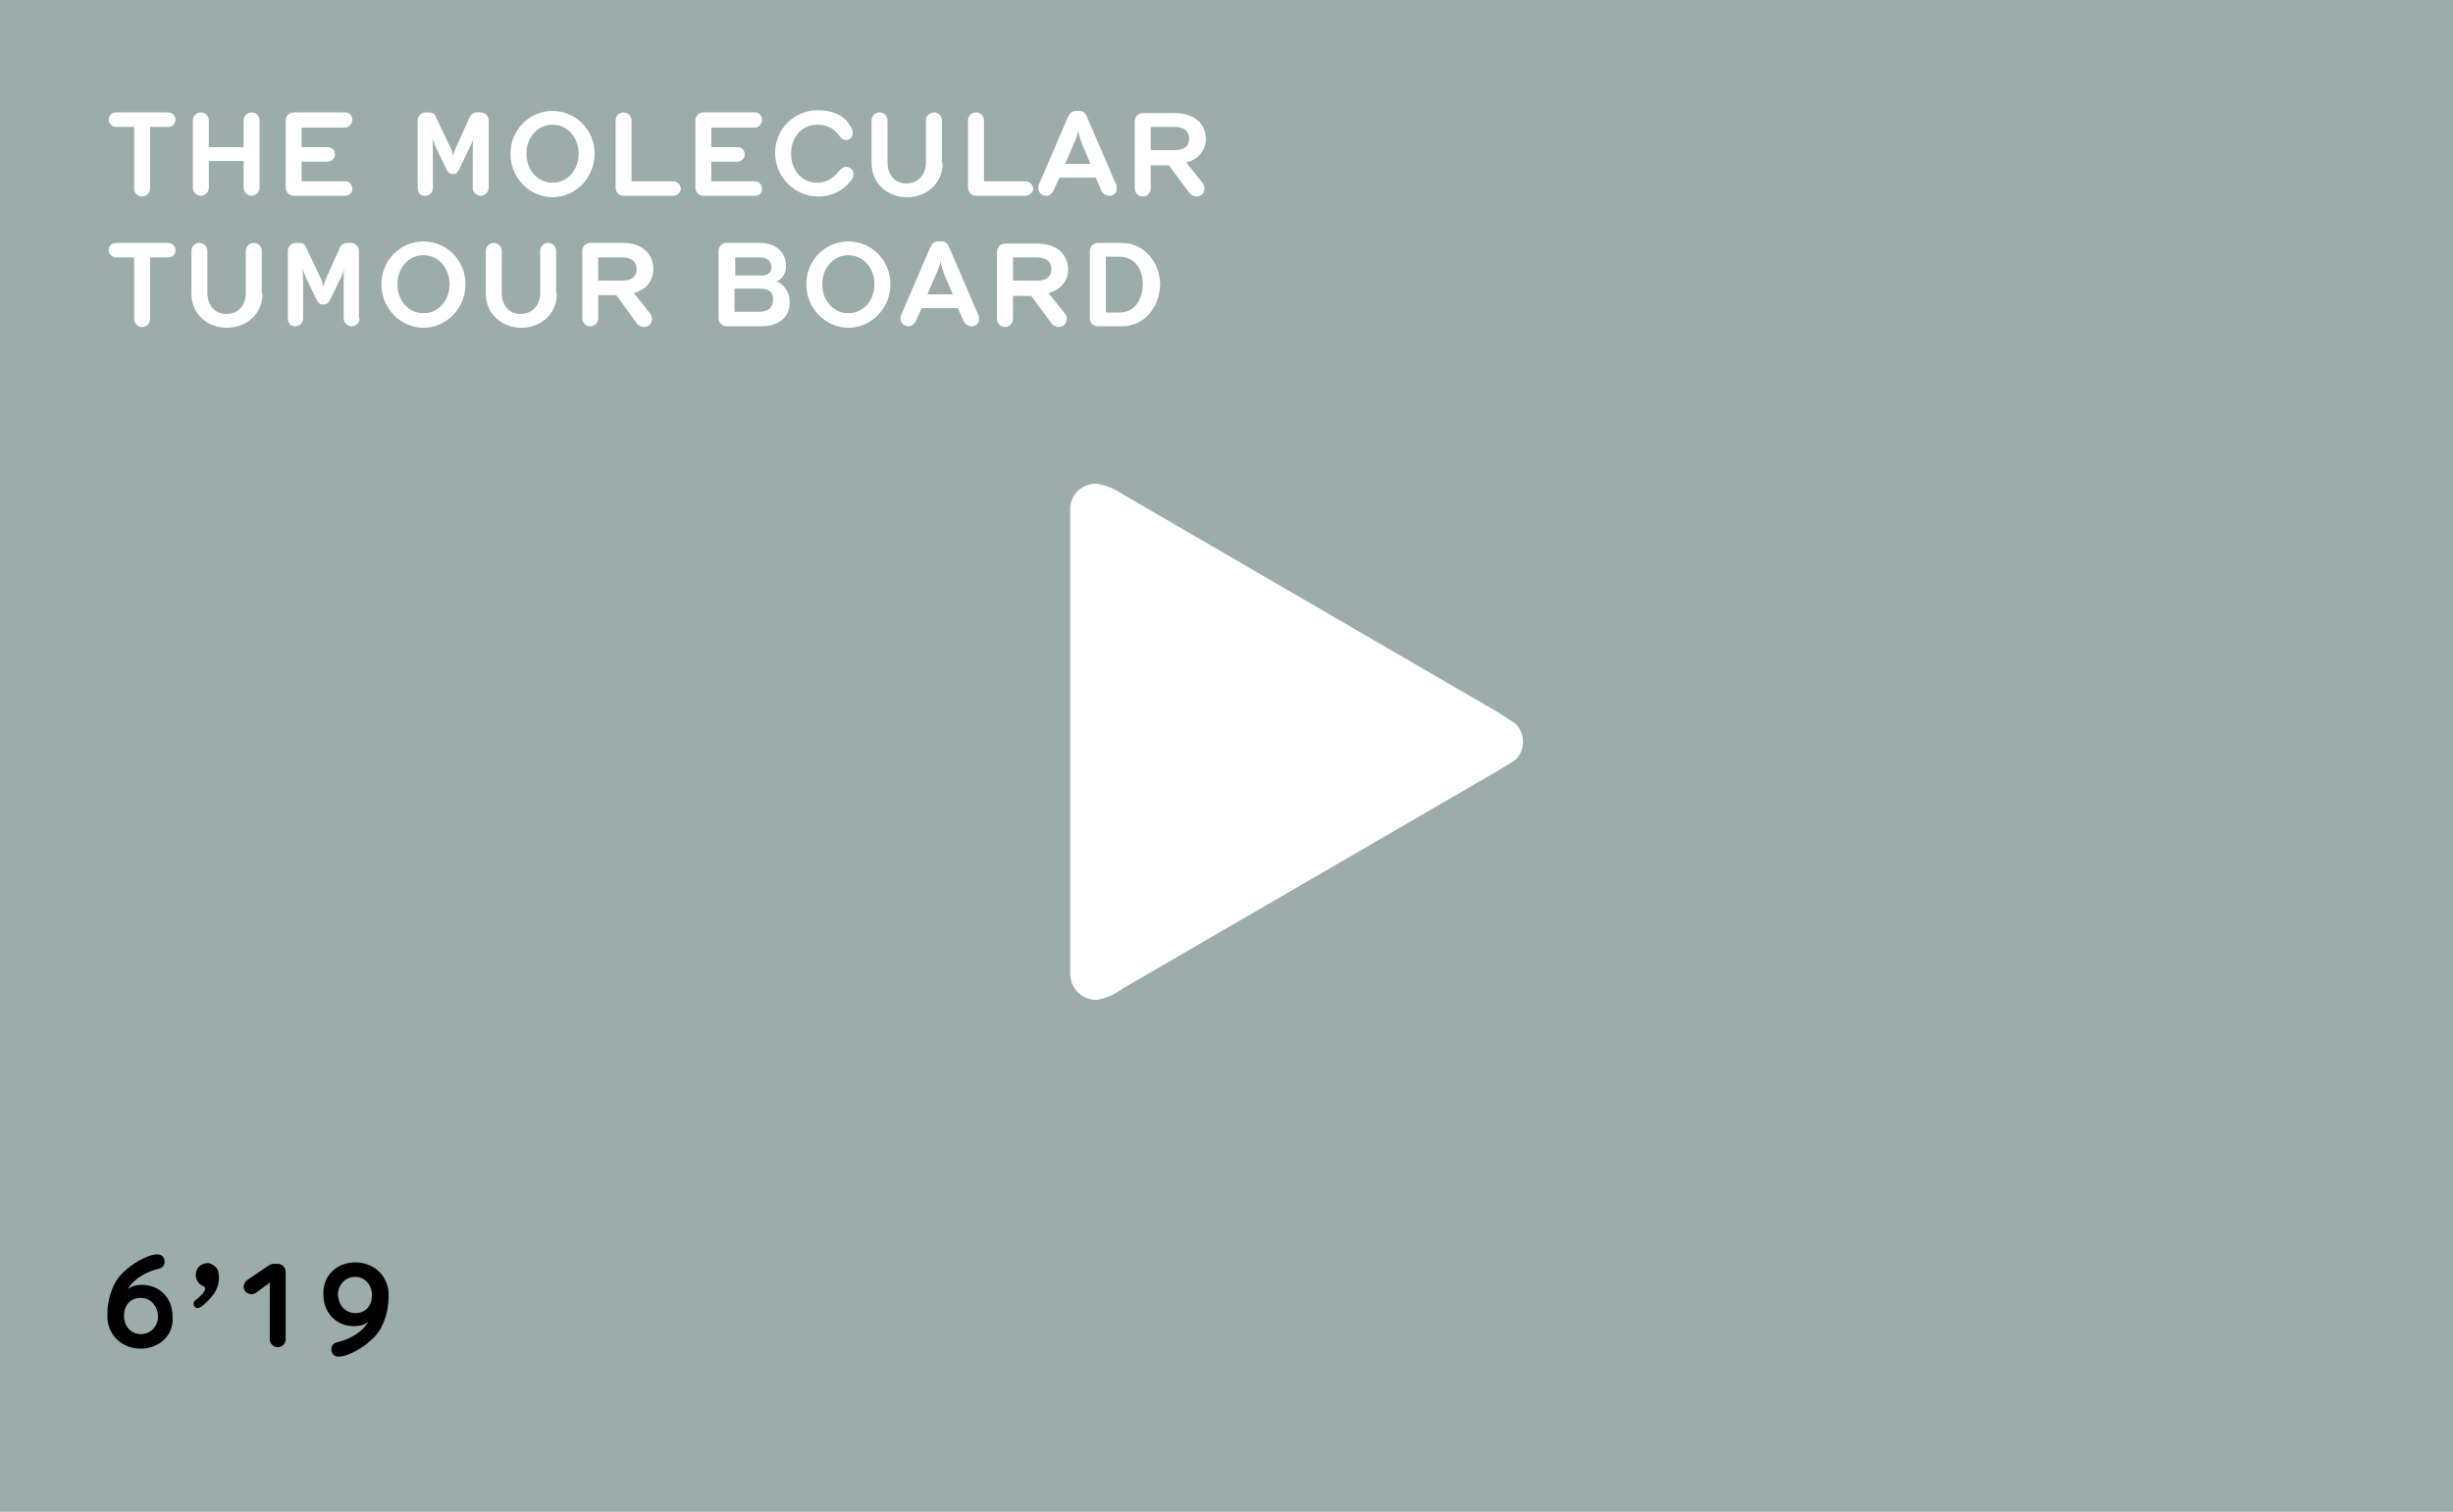 <?xml version="1.0" encoding="UTF-8"?> <!-- Generator: Adobe Illustrator 23.1.1, SVG Export Plug-In . SVG Version: 6.00 Build 0) --> <svg xmlns="http://www.w3.org/2000/svg" xmlns:xlink="http://www.w3.org/1999/xlink" id="Calque_1" x="0px" y="0px" viewBox="0 0 338.3 208.5" style="enable-background:new 0 0 338.3 208.5;" xml:space="preserve"> <style type="text/css"> .st0{fill:#9BACAB;} .st1{fill:#FFFFFF;} </style> <title>IMG_TBM</title> <rect class="st0" width="338.3" height="208.5"></rect> <path class="st1" d="M154.9,68.2l51.8,30.1l2.3,1.5c1.4,1.4,1.4,3.6,0,5l0,0l-2.6,1.6l-51.5,29.9c-1.1,0.8-2.3,1.4-3.7,1.6 c-2,0-3.6-1.6-3.6-3.6l0,0v-1.9V73.2v-3c0-2,1.6-3.5,3.6-3.5C152.5,66.9,153.7,67.4,154.9,68.2"></path> <g> <path d="M19.4,186c-2.6,0-4.6-1.9-4.6-4.5c0-1.3,0.2-2.5,0.6-3.5c0.4-1.2,1.1-2.1,1.8-2.7c0.9-0.9,3.1-2.3,4.5-2.3c0.6,0,1,0.4,1,1 c0,0.5-0.3,0.9-0.9,1c-1.6,0.4-3.3,1.3-4.2,2.8l0,0c0.5-0.4,1.2-0.6,2-0.6c2.2,0,4.2,1.6,4.2,4.4C24,184.3,21.8,186,19.4,186z M19.4,179c-1.4,0-2.3,1-2.3,2.5c0,1.3,0.9,2.5,2.3,2.5s2.4-1.1,2.4-2.5C21.7,180.1,20.8,179,19.4,179z"></path> <path d="M29.8,174.8c0.3,0.3,0.4,0.9,0.4,1.5c0,0.8-0.4,1.9-1,2.5c-0.6,0.8-1.1,1.1-1.4,1.4c-0.2,0.1-0.4,0.2-0.5,0.2 c-0.4,0-0.6-0.3-0.6-0.6c0-0.2,0.1-0.4,0.4-0.6c0.4-0.3,1.2-1,1.2-1.5c0-0.1-0.1-0.2-0.2-0.3c-0.6-0.2-1.1-0.8-1.1-1.6 c0-0.9,0.7-1.6,1.7-1.6C29,174.2,29.5,174.5,29.8,174.8z"></path> <path d="M39.4,184.7c0,0.6-0.5,1.1-1.1,1.1s-1.1-0.5-1.1-1.1v-7.1c0-0.2,0-0.6,0.1-0.8l0,0c-0.3,0.3-0.6,0.5-0.8,0.6l-1.2,0.9 c-0.2,0.1-0.4,0.2-0.6,0.2c-0.3,0-0.7-0.2-0.9-0.4c-0.1-0.2-0.2-0.4-0.2-0.6c0-0.3,0.2-0.7,0.4-0.9l3.1-2.1 c0.2-0.1,0.4-0.2,0.6-0.2h0.6c0.6,0,1.1,0.5,1.1,1.1C39.4,175.4,39.4,184.7,39.4,184.7z"></path> <path d="M49,174.1c2.6,0,4.6,1.9,4.6,4.5c0,1.3-0.2,2.5-0.6,3.5c-0.4,1.2-1.1,2.1-1.8,2.7c-0.9,0.9-3.1,2.3-4.5,2.3 c-0.6,0-1-0.4-1-1c0-0.5,0.3-0.9,0.9-1c1.6-0.4,3.3-1.3,4.2-2.8l0,0c-0.5,0.4-1.2,0.6-2,0.6c-2.2,0-4.2-1.6-4.2-4.4 C44.5,175.8,46.6,174.1,49,174.1z M49,181.1c1.4,0,2.3-1,2.3-2.5c0-1.3-0.9-2.5-2.3-2.5s-2.4,1.1-2.4,2.5 C46.7,180,47.6,181.1,49,181.1z"></path> </g> <g> <path class="st1" d="M23.2,15.5c0.5,0,1,0.4,1,1c0,0.5-0.4,1-1,1h-2.5v8.5c0,0.6-0.5,1.1-1.1,1.1c-0.6,0-1.1-0.5-1.1-1.1v-8.5H16 c-0.5,0-1-0.4-1-1c0-0.5,0.4-1,1-1H23.2z"></path> <path class="st1" d="M34.7,27c-0.6,0-1.1-0.5-1.1-1.1v-3.7h-4.8v3.7c0,0.6-0.5,1.1-1.1,1.1c-0.6,0-1.1-0.5-1.1-1.1v-9.3 c0-0.6,0.5-1.1,1.1-1.1c0.6,0,1.1,0.5,1.1,1.1v3.7h4.8v-3.7c0-0.6,0.5-1.1,1.1-1.1c0.6,0,1.1,0.5,1.1,1.1v9.3 C35.8,26.5,35.3,27,34.7,27z"></path> <path class="st1" d="M47.6,27h-7.1c-0.6,0-1.1-0.5-1.1-1.1v-9.3c0-0.6,0.5-1.1,1.1-1.1h7.1c0.6,0,1,0.5,1,1c0,0.6-0.5,1.1-1,1.1h-6 v2.7h3.6c0.6,0,1,0.4,1,1s-0.5,1-1,1h-3.6v2.7h6c0.6,0,1,0.5,1,1.1C48.6,26.6,48.1,27,47.6,27z"></path> <path class="st1" d="M67.4,25.9c0,0.6-0.5,1.1-1.1,1.1c-0.6,0-1.1-0.5-1.1-1.1v-5c0-0.6,0-1.5,0.1-1.9l0,0 c-0.1,0.4-0.4,1.2-0.6,1.5l-1.4,2.9c-0.2,0.4-0.4,0.6-0.8,0.6c-0.5,0-0.7-0.2-0.9-0.6l-1.4-2.9c-0.2-0.4-0.5-1.2-0.6-1.5l0,0 c0.1,0.4,0.1,1.3,0.1,1.9v5c0,0.6-0.4,1.1-1.1,1.1s-1-0.5-1-1.1v-9.3c0-0.6,0.5-1.1,1.1-1.1h0.5c0.4,0,0.8,0.2,0.9,0.6l1.9,4 c0.3,0.5,0.5,1.4,0.5,1.4h0c0,0,0.2-0.8,0.5-1.4l1.8-4c0.2-0.4,0.6-0.6,0.9-0.6h0.6c0.6,0,1.1,0.5,1.1,1.1V25.9z"></path> <path class="st1" d="M76.2,27.2c-3.2,0-5.8-2.7-5.8-6s2.6-5.9,5.8-5.9c3.2,0,5.8,2.6,5.8,5.9S79.4,27.2,76.2,27.2z M76.2,17.2 c-2.1,0-3.6,1.8-3.6,4s1.5,4,3.6,4s3.6-1.8,3.6-4S78.3,17.2,76.2,17.2z"></path> <path class="st1" d="M92.8,27H86c-0.6,0-1.1-0.5-1.1-1.1v-9.3c0-0.6,0.5-1.1,1.1-1.1c0.6,0,1.1,0.5,1.1,1.1v8.4h5.7 c0.6,0,1.1,0.5,1.1,1.1C93.8,26.6,93.4,27,92.8,27z"></path> <path class="st1" d="M104.1,27H97c-0.6,0-1.1-0.5-1.1-1.1v-9.3c0-0.6,0.5-1.1,1.1-1.1h7.1c0.6,0,1,0.5,1,1c0,0.6-0.5,1.1-1,1.1h-6 v2.7h3.6c0.6,0,1,0.4,1,1s-0.5,1-1,1h-3.6v2.7h6c0.6,0,1,0.5,1,1.1C105.1,26.6,104.7,27,104.1,27z"></path> <path class="st1" d="M117.6,18.3c0,0.6-0.4,1-0.9,1c-0.7,0-0.8-0.5-1.4-1.1c-0.6-0.6-1.4-1-2.6-1c-2.1,0-3.6,1.7-3.6,4s1.5,4,3.6,4 c1.7,0,2.7-1.2,3.2-1.8c0.2-0.2,0.5-0.4,0.8-0.4c0.5,0,1,0.4,1,1c0,0.2,0,0.5-0.2,0.7c-1,1.5-2.7,2.4-4.7,2.4c-3.2,0-5.9-2.7-5.9-6 s2.6-5.9,5.9-5.9c1.1,0,2.8,0.2,4,1.5C117.2,17.3,117.6,17.7,117.6,18.3z"></path> <path class="st1" d="M130,22.5c0,2.8-2.2,4.7-4.9,4.7c-2.7,0-4.9-1.9-4.9-4.7v-5.9c0-0.6,0.5-1.1,1.1-1.1s1.1,0.5,1.1,1.1v5.8 c0,1.7,1,2.9,2.6,2.9s2.7-1.2,2.7-2.9v-5.8c0-0.6,0.5-1.1,1.1-1.1c0.6,0,1.1,0.5,1.1,1.1V22.5z"></path> <path class="st1" d="M141.4,27h-6.8c-0.6,0-1.1-0.5-1.1-1.1v-9.3c0-0.6,0.5-1.1,1.1-1.1c0.6,0,1.1,0.5,1.1,1.1v8.4h5.7 c0.6,0,1.1,0.5,1.1,1.1C142.4,26.6,141.9,27,141.4,27z"></path> <path class="st1" d="M153,27c-0.5,0-0.9-0.3-1.1-0.7l-0.8-1.8h-5l-0.8,1.8c-0.2,0.4-0.6,0.7-1,0.7c-0.6,0-1.1-0.4-1.1-1.1 c0-0.1,0-0.3,0.1-0.5l4-9.3c0.2-0.4,0.5-0.8,1-0.8h0.6c0.5,0,0.8,0.3,1,0.8l4,9.3c0.1,0.1,0.1,0.3,0.1,0.5 C154.1,26.6,153.6,27,153,27z M146.9,22.6h3.5l-1.2-2.8c-0.1-0.3-0.5-1.4-0.5-1.9h0c0,0.5-0.4,1.5-0.6,1.9L146.9,22.6z"></path> <path class="st1" d="M163.6,22.4l2.3,2.9c0.2,0.2,0.2,0.5,0.2,0.7c0,0.6-0.4,1.1-1.1,1.1c-0.3,0-0.7-0.2-0.9-0.4l-2.9-3.9h-2.5v3.2 c0,0.6-0.5,1.1-1.1,1.1c-0.6,0-1.1-0.5-1.1-1.1v-9.3c0-0.6,0.5-1.1,1.1-1.1h4.5c2.3,0,4.2,1.2,4.2,3.6 C166.3,20.7,165.3,22,163.6,22.4z M162,17.5h-3.3v3.2h3.3c1.4,0,2-0.6,2-1.6C164,18.1,163.3,17.5,162,17.5z"></path> <path class="st1" d="M23.2,33.5c0.5,0,1,0.4,1,1s-0.4,1-1,1h-2.5v8.5c0,0.6-0.5,1.1-1.1,1.1c-0.6,0-1.1-0.5-1.1-1.1v-8.5H16 c-0.5,0-1-0.4-1-1s0.4-1,1-1H23.2z"></path> <path class="st1" d="M36.2,40.5c0,2.8-2.2,4.7-4.9,4.7c-2.7,0-4.9-1.9-4.9-4.7v-5.9c0-0.6,0.5-1.1,1.1-1.1s1.1,0.5,1.1,1.1v5.8 c0,1.7,1,2.9,2.6,2.9c1.7,0,2.7-1.2,2.7-2.9v-5.8c0-0.6,0.5-1.1,1.1-1.1c0.6,0,1.1,0.5,1.1,1.1V40.5z"></path> <path class="st1" d="M49.6,43.9c0,0.6-0.5,1.1-1.1,1.1c-0.6,0-1.1-0.5-1.1-1.1v-5c0-0.6,0-1.5,0.1-1.9l0,0 c-0.1,0.4-0.4,1.2-0.6,1.5l-1.4,2.9C45.3,41.8,45,42,44.6,42c-0.5,0-0.7-0.2-0.9-0.6l-1.4-2.9c-0.2-0.4-0.5-1.2-0.6-1.5l0,0 c0.1,0.4,0.1,1.3,0.1,1.9v5c0,0.6-0.4,1.1-1.1,1.1s-1-0.5-1-1.1v-9.3c0-0.6,0.5-1.1,1.1-1.1h0.5c0.4,0,0.8,0.2,0.9,0.6l1.9,4 c0.3,0.5,0.5,1.4,0.5,1.4h0c0,0,0.2-0.8,0.5-1.4l1.8-4c0.2-0.4,0.6-0.6,0.9-0.6h0.6c0.6,0,1.1,0.5,1.1,1.1V43.9z"></path> <path class="st1" d="M58.4,45.2c-3.2,0-5.8-2.7-5.8-6c0-3.3,2.6-5.9,5.8-5.9c3.2,0,5.8,2.6,5.8,5.9C64.2,42.5,61.6,45.2,58.4,45.2z M58.4,35.2c-2.1,0-3.6,1.8-3.6,4s1.5,4,3.6,4s3.6-1.8,3.6-4S60.5,35.2,58.4,35.2z"></path> <path class="st1" d="M76.8,40.5c0,2.8-2.2,4.7-4.9,4.7c-2.7,0-4.9-1.9-4.9-4.7v-5.9c0-0.6,0.5-1.1,1.1-1.1s1.1,0.5,1.1,1.1v5.8 c0,1.7,1,2.9,2.6,2.9s2.7-1.2,2.7-2.9v-5.8c0-0.6,0.5-1.1,1.1-1.1c0.6,0,1.1,0.5,1.1,1.1V40.5z"></path> <path class="st1" d="M87.4,40.4l2.3,2.9c0.2,0.2,0.2,0.5,0.2,0.7c0,0.6-0.4,1.1-1.1,1.1c-0.3,0-0.7-0.2-0.9-0.4L85,40.7h-2.5v3.2 c0,0.6-0.5,1.1-1.1,1.1c-0.6,0-1.1-0.5-1.1-1.1v-9.3c0-0.6,0.5-1.1,1.1-1.1h4.5c2.3,0,4.2,1.2,4.2,3.6C90.1,38.7,89.1,40,87.4,40.4 z M85.8,35.5h-3.3v3.2h3.3c1.4,0,2-0.6,2-1.6C87.8,36.1,87.1,35.5,85.8,35.5z"></path> <path class="st1" d="M105,45h-4.8c-0.6,0-1.1-0.5-1.1-1.1v-9.3c0-0.6,0.5-1.1,1.1-1.1h4.6c2,0,3.6,1.1,3.6,3.2 c0,1.3-0.8,1.9-1.3,2.1c0.8,0.3,1.8,1.3,1.8,2.8C109,43.8,107.3,45,105,45z M104.8,35.5h-3.4V38h3.5c1,0,1.5-0.4,1.5-1.2 C106.3,35.9,105.7,35.5,104.8,35.5z M104.8,39.8h-3.5V43h3.3c1.4,0,2-0.6,2-1.6C106.7,40.6,106.3,39.8,104.8,39.8z"></path> <path class="st1" d="M117,45.2c-3.2,0-5.8-2.7-5.8-6c0-3.3,2.6-5.9,5.8-5.9c3.2,0,5.8,2.6,5.8,5.9C122.8,42.5,120.2,45.2,117,45.2z M117,35.2c-2.1,0-3.6,1.8-3.6,4s1.5,4,3.6,4s3.6-1.8,3.6-4S119.1,35.2,117,35.2z"></path> <path class="st1" d="M134,45c-0.5,0-0.9-0.3-1.1-0.7l-0.8-1.8h-5l-0.8,1.8c-0.2,0.4-0.6,0.7-1,0.7c-0.6,0-1.1-0.4-1.1-1.1 c0-0.1,0-0.3,0.1-0.5l4-9.3c0.2-0.4,0.5-0.8,1-0.8h0.6c0.5,0,0.8,0.3,1,0.8l4,9.3c0.1,0.1,0.1,0.3,0.1,0.5 C135.1,44.6,134.6,45,134,45z M127.9,40.6h3.5l-1.2-2.8c-0.1-0.3-0.5-1.4-0.5-1.9h0c0,0.5-0.4,1.5-0.6,1.9L127.9,40.6z"></path> <path class="st1" d="M144.6,40.4l2.3,2.9c0.2,0.2,0.2,0.5,0.2,0.7c0,0.6-0.4,1.1-1.1,1.1c-0.3,0-0.7-0.2-0.9-0.4l-2.9-3.9h-2.5v3.2 c0,0.6-0.5,1.1-1.1,1.1c-0.6,0-1.1-0.5-1.1-1.1v-9.3c0-0.6,0.5-1.1,1.1-1.1h4.5c2.3,0,4.2,1.2,4.2,3.6 C147.3,38.7,146.3,40,144.6,40.4z M143,35.5h-3.3v3.2h3.3c1.4,0,2-0.6,2-1.6C145,36.1,144.3,35.5,143,35.5z"></path> <path class="st1" d="M154.7,45h-3.3c-0.6,0-1.1-0.5-1.1-1.1v-9.3c0-0.6,0.5-1.1,1.1-1.1h3.3c3.1,0,5.3,2.7,5.3,5.8 C159.9,42.4,157.8,45,154.7,45z M154.3,35.4h-1.8v7.7h1.9c2.1,0,3.2-1.8,3.2-3.9C157.6,37.1,156.5,35.4,154.3,35.4z"></path> </g> </svg> 
